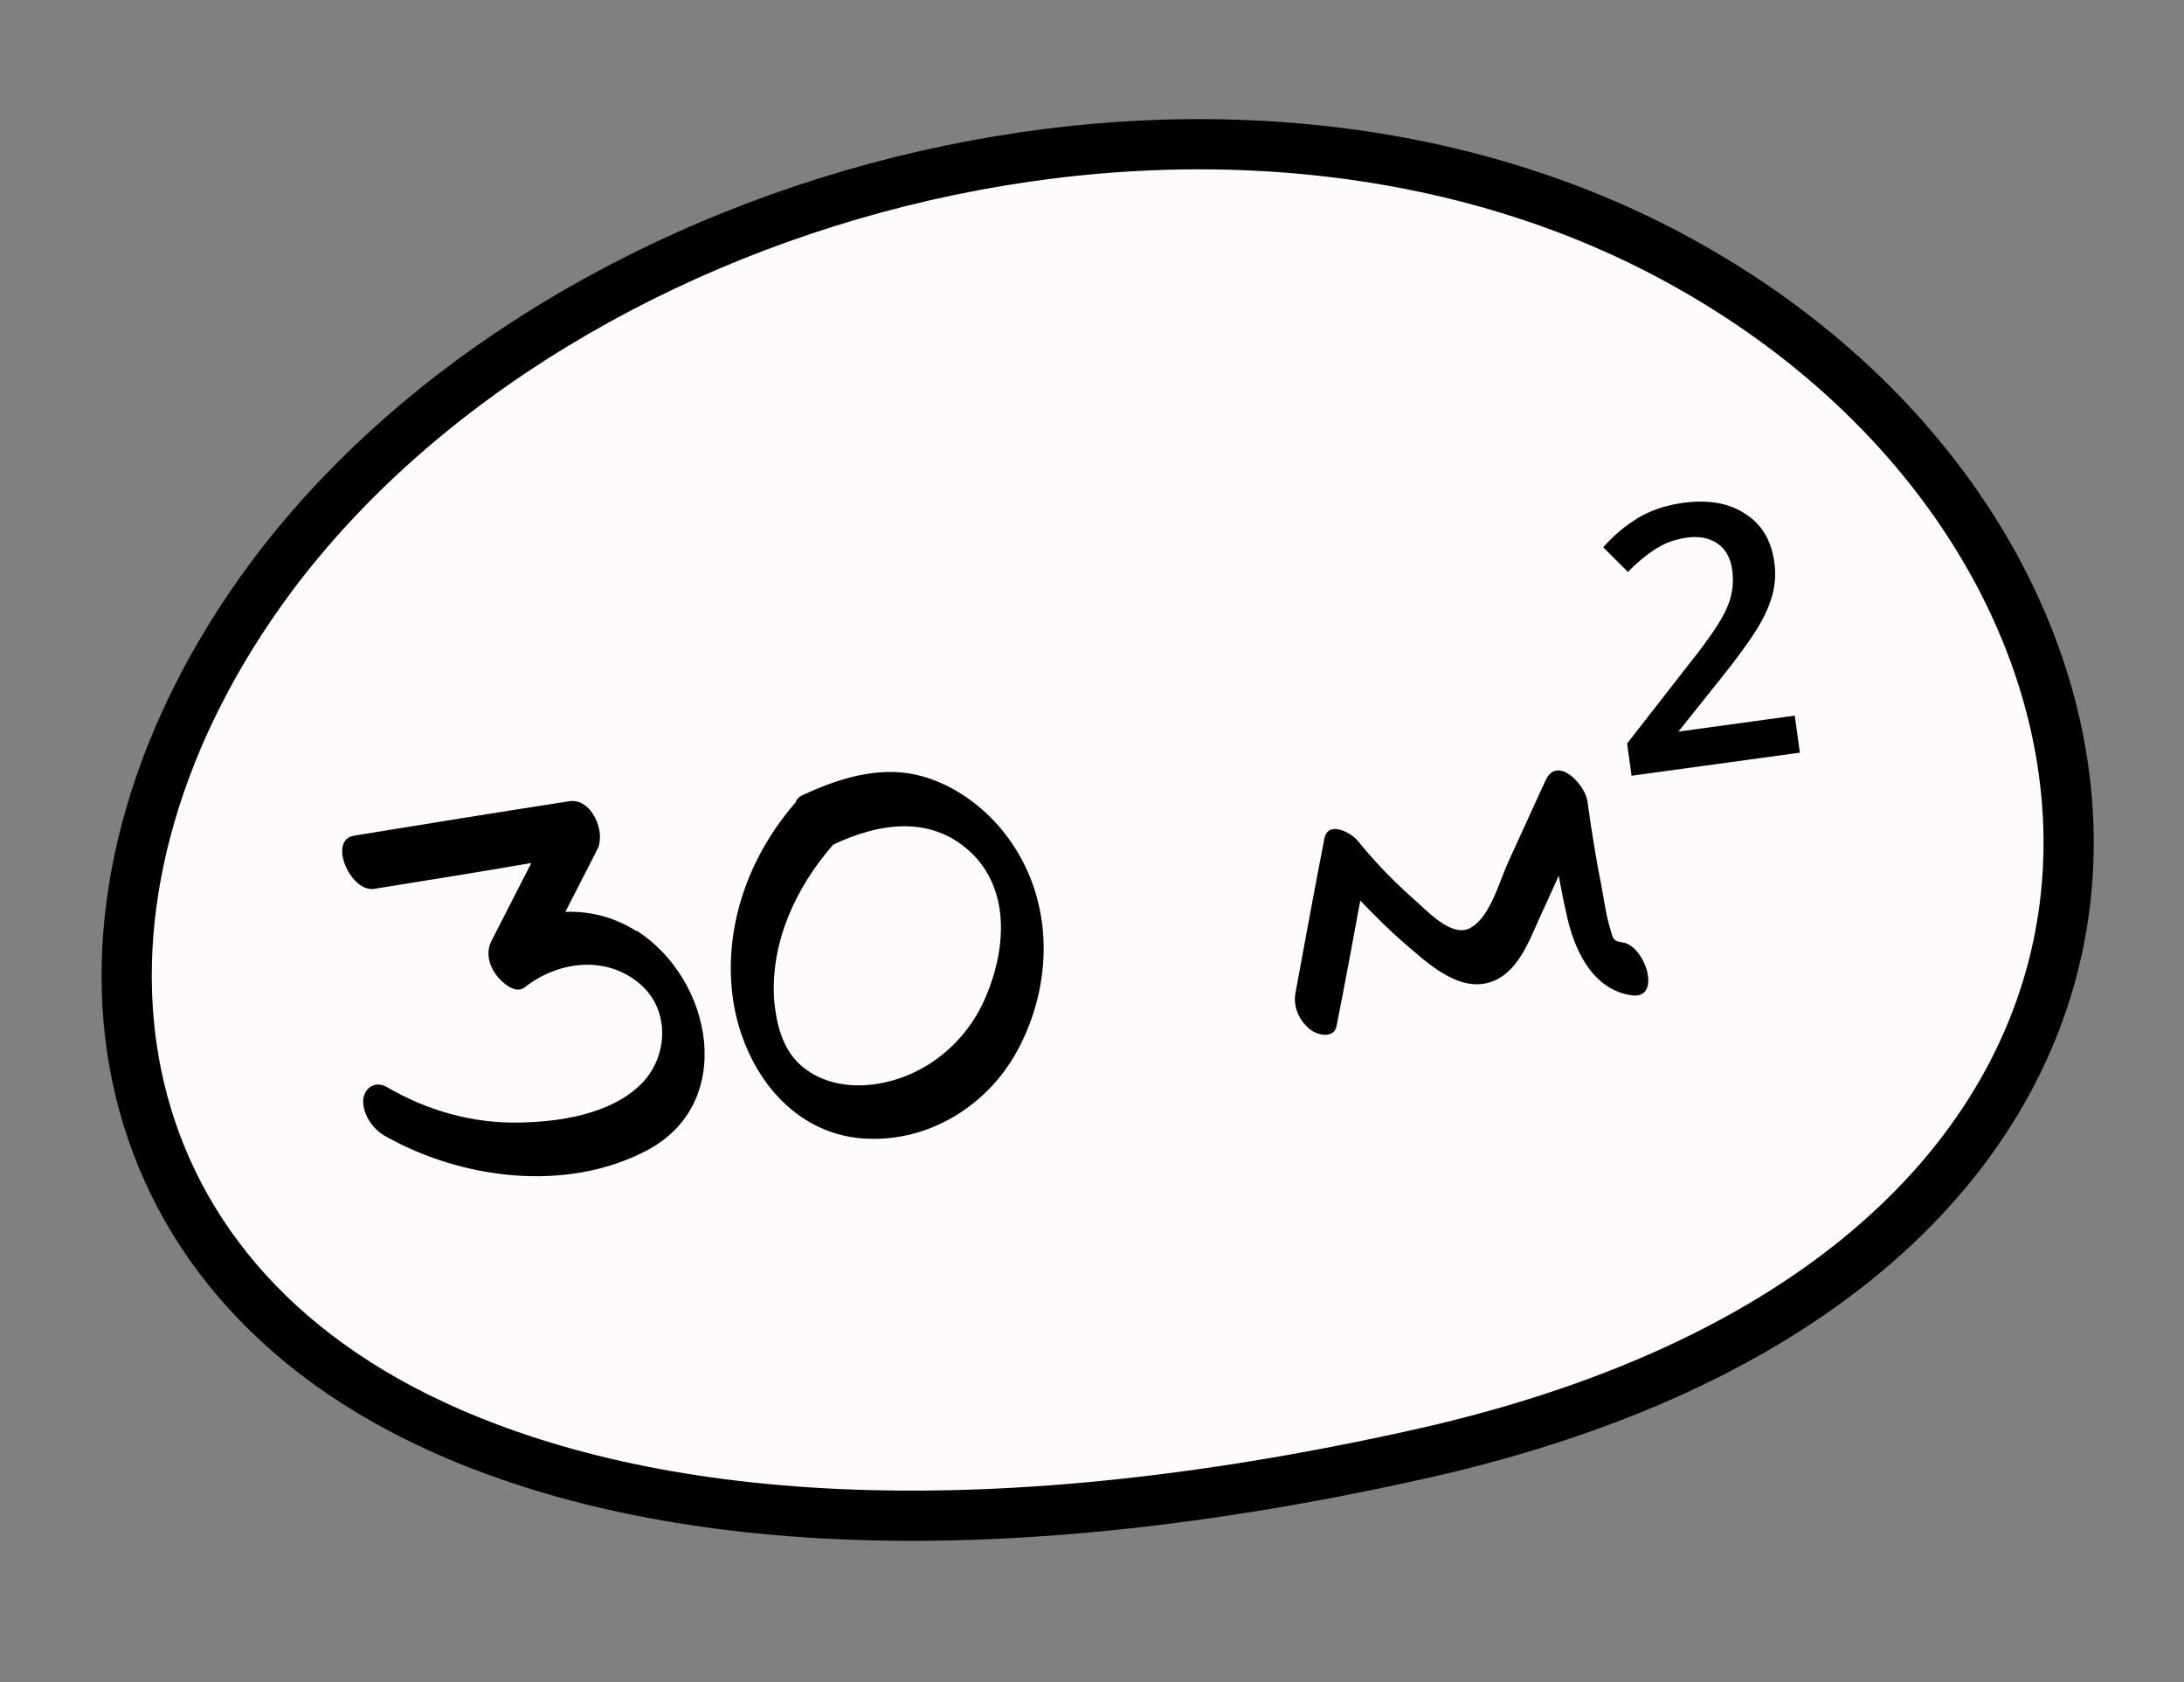 <?xml version="1.0" encoding="UTF-8"?> <svg xmlns="http://www.w3.org/2000/svg" width="87" height="67" viewBox="0 0 87 67" fill="none"><rect x="0" y="0" width="87" height="67" fill="#808080" stroke="none"/><path d="M36.884 6.988C47.413 4.591 58.69 5.541 67.775 10.875L67.778 10.876C77.991 16.836 83.403 26.79 82.252 36.04C81.127 45.076 73.671 53.863 57.327 57.735L56.542 57.915C38.612 61.911 25.76 60.652 17.4 56.814L16.605 56.434C9.79 53.05 6.138 47.718 5.257 41.773C4.372 35.797 6.27 29.077 10.82 22.96C16.686 15.11 26.352 9.387 36.884 6.988Z" fill="#FEFBFA" stroke="black" stroke-width="2"></path><path d="M25.364 37.09L25.361 37.066C28.389 39 29.36 43.954 25.741 45.832C22.532 47.508 18.363 46.966 15.314 45.229C14.841 44.955 14.447 44.379 14.467 43.819C14.5 43.354 14.916 43.031 15.386 43.281C16.993 44.223 18.81 44.749 20.694 44.708C22.289 44.683 24.331 44.378 25.545 43.17C26.631 42.076 26.692 40.226 25.509 39.202C24.161 38.03 22.232 38.271 20.899 39.326C20.528 39.619 19.974 39.114 19.765 38.828C19.468 38.432 19.349 37.916 19.579 37.472C20.114 36.43 20.628 35.414 21.164 34.372C19.081 34.731 16.995 35.066 14.909 35.4C13.962 35.555 13.043 33.452 14.11 33.282C16.953 32.818 19.82 32.352 22.667 31.913C23.567 31.765 24.144 33.139 23.8 33.816C23.382 34.649 22.939 35.485 22.521 36.317C23.509 36.279 24.488 36.532 25.364 37.09ZM40.12 33.319C41.93 35.735 41.984 38.95 40.652 41.604C39.458 44.021 36.914 45.605 34.187 45.326C31.161 44.99 29.357 42.089 29.142 39.284C28.919 36.602 29.938 33.966 31.697 31.956C31.728 31.831 31.813 31.747 31.949 31.679C33.338 31.029 34.915 30.521 36.437 30.845C37.909 31.152 39.258 32.154 40.12 33.319ZM39.275 39.685C40.045 37.884 40.258 35.553 38.766 34.038C37.165 32.441 35.053 32.755 33.188 33.641C31.702 35.347 30.692 37.521 30.836 39.802C30.916 40.736 31.148 41.722 31.844 42.377C32.593 43.074 33.617 43.297 34.599 43.21C36.68 43.021 38.473 41.612 39.275 39.685ZM64.638 37.534C65.554 37.675 66.211 39.813 65 39.641C63.42 39.422 62.685 37.778 62.398 36.389C62.281 35.896 62.186 35.376 62.093 34.88C61.85 35.398 61.63 35.913 61.386 36.431C60.919 37.44 60.477 38.808 59.287 39.141C58.026 39.484 56.797 38.296 55.919 37.545C55.314 37.022 54.75 36.446 54.187 35.869C53.882 37.534 53.575 39.175 53.246 40.843C53.152 41.389 52.477 41.239 52.177 40.99C51.741 40.638 51.493 40.066 51.611 39.517C51.985 37.479 52.359 35.441 52.757 33.4C52.9 32.678 53.763 33.141 54.047 33.441C54.718 34.27 55.454 35.041 56.254 35.755C56.802 36.212 57.84 37.426 58.62 36.931C59.38 36.464 59.727 35.108 60.08 34.333C60.585 33.246 61.066 32.162 61.571 31.076C62.038 30.067 63.145 31.247 63.236 31.913C63.393 33.054 63.577 34.216 63.805 35.347C63.907 35.915 63.989 36.509 64.159 37.043C64.255 37.393 64.269 37.488 64.638 37.534ZM71.698 29.976L64.993 30.896L64.816 29.612L67.185 26.574C67.75 25.866 68.165 25.301 68.43 24.877C68.708 24.435 68.882 24.056 68.952 23.739C69.035 23.405 69.053 23.063 69.005 22.714C68.935 22.207 68.732 21.847 68.396 21.635C68.076 21.421 67.678 21.346 67.203 21.412C66.727 21.477 66.304 21.632 65.934 21.876C65.578 22.103 65.215 22.403 64.847 22.777L63.864 21.797C64.269 21.338 64.725 20.952 65.231 20.64C65.754 20.326 66.356 20.123 67.037 20.029C68.052 19.89 68.879 20.035 69.519 20.463C70.173 20.874 70.56 21.516 70.68 22.387C70.752 22.911 70.707 23.409 70.546 23.884C70.399 24.34 70.151 24.826 69.802 25.342C69.466 25.841 69.044 26.407 68.533 27.043L66.859 29.138L71.495 28.501L71.698 29.976Z" fill="black"></path></svg> 